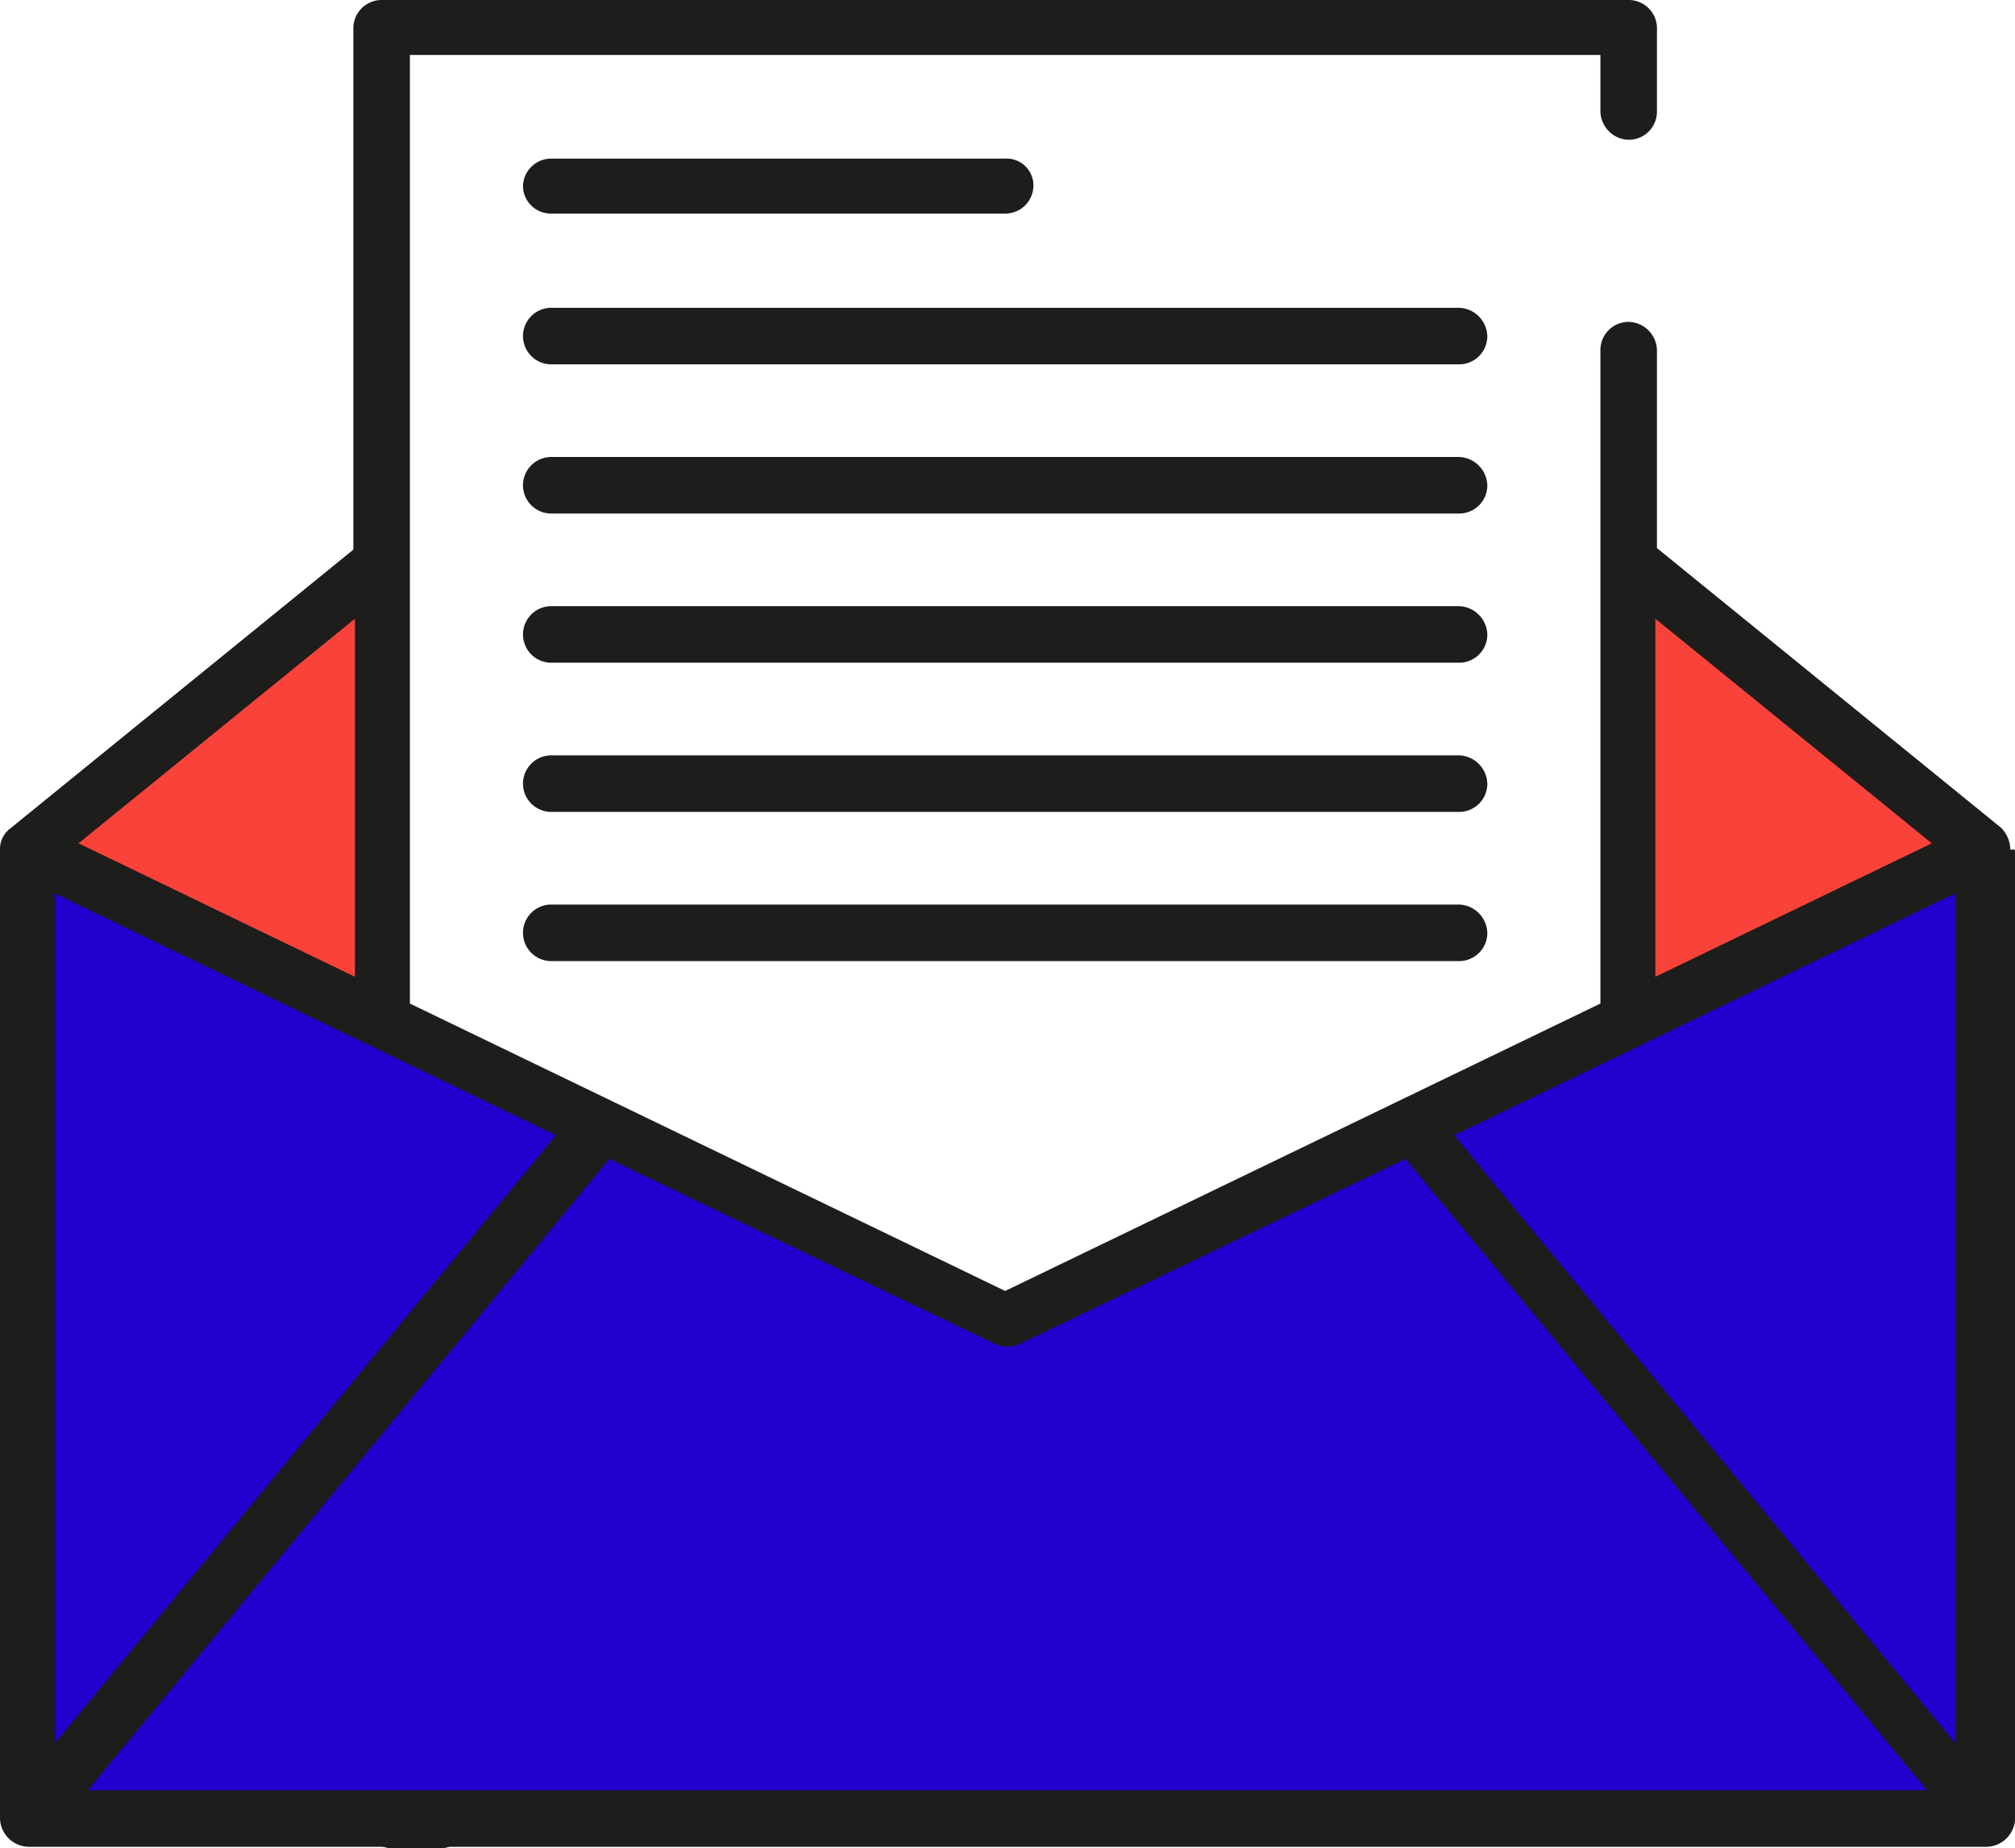 <svg xmlns="http://www.w3.org/2000/svg" width="49.389" height="45.309" viewBox="0 0 49.389 45.309"><defs><style>.a{fill:#2300ce;}.b{fill:#f9423a;}.c{fill:#1d1d1b;}</style></defs><path class="a" d="M55.126,237.2v23.751H7.2V237.2l23.944,11.549Z" transform="translate(-6.507 -216.374)"/><path class="a" d="M41.692,243.667l-1.232.616-9.316,4.465-9.316-4.465-1.232-.616L7.2,237.2v2.5l23.559,11.356,22.4-10.009v19.9h1.963V237.2Z" transform="translate(-6.507 -216.374)"/><path class="b" d="M7.2,171.045,15.861,164v11.241Z" transform="translate(-6.507 -150.219)"/><path class="b" d="M423.5,171.045,414.8,164v11.241Z" transform="translate(-374.881 -150.219)"/><g transform="translate(0 0)"><path class="c" d="M49.274,41.626a.76.76,0,0,0-.231-.539l-8.43-6.852V29.411a.711.711,0,0,0-.676-.72.69.69,0,0,0-.71.693V45.4l-14.59,7.045L10.047,45.4V22.147H39.227v1.359a.711.711,0,0,0,.676.72.69.69,0,0,0,.71-.693v-2.04a.693.693,0,0,0-.693-.693H9.354a.693.693,0,0,0-.693.693v12.78L.231,41.125a.621.621,0,0,0-.231.5V65.377a.716.716,0,0,0,.693.693H17.42a.764.764,0,0,0-.444-1.386H2.156l12.78-15.475,9.47,4.542a.751.751,0,0,0,.577,0l9.47-4.542,12.78,15.475H14.155a.711.711,0,0,0-.72.676.69.69,0,0,0,.693.71H48.7a.716.716,0,0,0,.693-.693V41.626Zm-1.925-.154-6.775,3.272V35.967ZM8.7,35.967v8.777L1.925,41.472ZM1.347,63.53V42.7l12.28,5.928ZM47.926,42.7V63.53l-12.28-14.9Z" transform="translate(0 -20.8)"/><path class="c" d="M94.648,477.2H93.493a.693.693,0,1,0,0,1.386h1.155a.693.693,0,1,0,0-1.386Z" transform="translate(-83.869 -433.277)"/><path class="c" d="M133.893,62.547h11.125a.69.69,0,0,0,.693-.693.658.658,0,0,0-.693-.654H133.893a.69.69,0,0,0-.693.693A.682.682,0,0,0,133.893,62.547Z" transform="translate(-120.381 -57.312)"/><path class="c" d="M156.143,99.2h-22.25a.693.693,0,0,0,0,1.386h22.25a.69.69,0,0,0,.693-.693A.716.716,0,0,0,156.143,99.2Z" transform="translate(-120.381 -91.655)"/><path class="c" d="M156.143,137.2h-22.25a.693.693,0,0,0,0,1.386h22.25a.69.69,0,0,0,.693-.693A.716.716,0,0,0,156.143,137.2Z" transform="translate(-120.381 -125.998)"/><path class="c" d="M156.143,175.2h-22.25a.693.693,0,0,0,0,1.386h22.25a.69.69,0,0,0,.693-.693A.716.716,0,0,0,156.143,175.2Z" transform="translate(-120.381 -160.341)"/><path class="c" d="M156.143,213.2h-22.25a.693.693,0,0,0,0,1.386h22.25a.69.69,0,0,0,.693-.693A.716.716,0,0,0,156.143,213.2Z" transform="translate(-120.381 -194.684)"/><path class="c" d="M156.143,251.2h-22.25a.693.693,0,0,0,0,1.386h22.25a.69.69,0,0,0,.693-.693A.716.716,0,0,0,156.143,251.2Z" transform="translate(-120.381 -229.027)"/></g></svg>